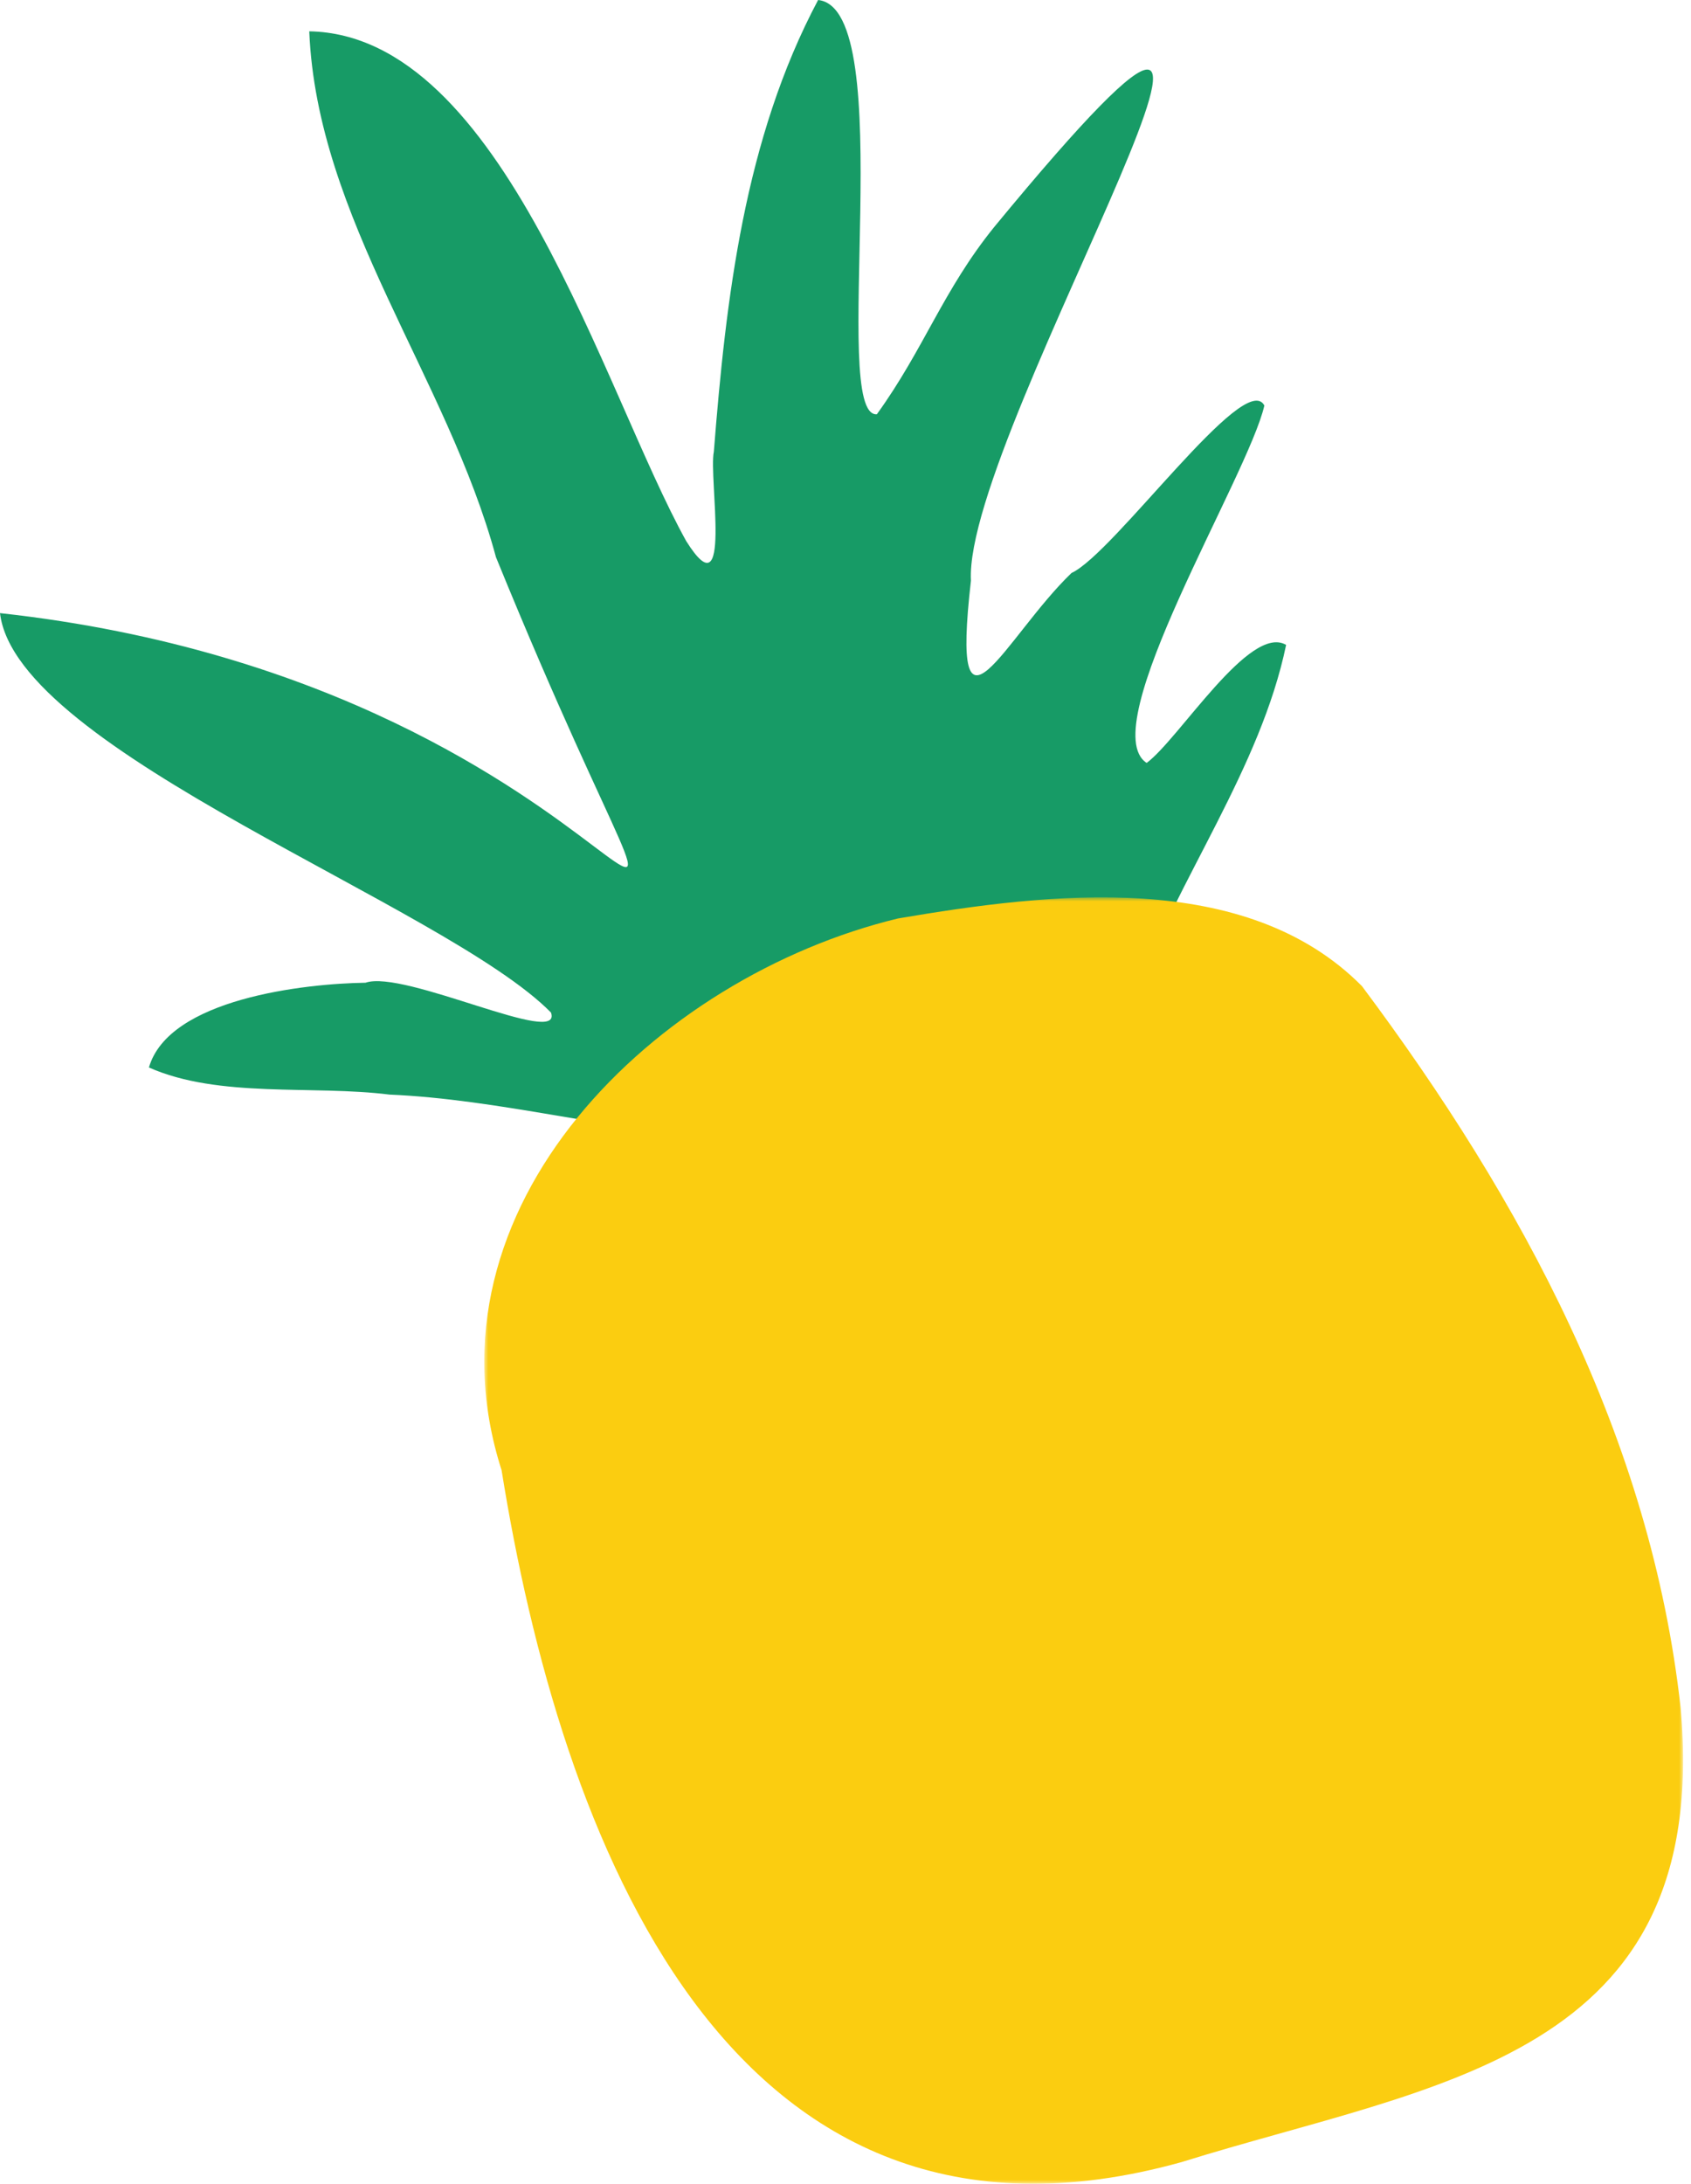 <?xml version="1.0" encoding="UTF-8"?>
<svg width="213px" height="275px" viewBox="0 0 213 275" version="1.1" xmlns="http://www.w3.org/2000/svg" xmlns:xlink="http://www.w3.org/1999/xlink">
    <title>illustration/other/pineapple@2x</title>
    <defs>
        <polygon id="path-1" points="0 0 151 0 151 162 0 162"></polygon>
    </defs>
    <g id="illustration/other/pineapple" stroke="none" stroke-width="1" fill="none" fill-rule="evenodd">
        <g id="Group-6">
            <path d="M90.159,143.16 C76.975,142.393 62.891,138.433 49.057,137.839 C39.426,136.624 27.586,138.339 18.759,134.426 C21.259,125.761 38.401,123.856 46.036,123.753 C50.91,122.051 70.929,131.976 69.407,127.514 C56.239,114.087 2.032,94.64 0,77.208 C83.938,86.428 94.341,148.363 62.473,70.166 C56.36,47.539 39.929,27.542 38.955,3.944 C63.438,4.379 75.983,49.325 86.439,68.142 C92.317,77.502 89.237,60.134 89.916,56.884 C91.433,37.654 93.747,17.489 103.051,0 C113.414,1.09 104.383,52.646 110.451,52.167 C116.399,43.924 118.773,36.583 125.216,28.605 C172.38,-28.612 121.27,54.192 122.301,73.119 C119.668,96.075 126.569,80.227 134.968,72.155 C140.337,69.69 156.827,46.407 159.26,51.069 C157.211,59.997 137.673,91.699 144.434,96.073 C148.524,93.052 157.431,78.51 162,81.212 C158.777,96.711 148.367,110.639 142.962,125.336 C139.353,130.877 139.83,141.909 131.214,141.007 C120.614,142.564 109.587,146.522 99.177,149.413 C93.618,151.899 95.729,145.853 90.159,143.16" id="Fill-1" fill="#179B66"></path>
            <g id="Group-5" transform="translate(61, 113)">
                <mask id="mask-2" fill="white">
                    <use xlink:href="#path-1"></use>
                </mask>
                <g id="Clip-4"></g>
                <path d="M87.847,159.263 C30.509,175.231 9.553,118.078 2.18,72.141 C-8.454,38.961 21.688,10.003 52.117,2.659 C71.225,-0.586 95.935,-3.581 110.557,11.185 C130.726,38.186 146.932,68.128 150.693,102.051 C154.641,146.355 119.831,149.279 87.847,159.263" id="Fill-3" fill="#FBCD10" mask="url(#mask-2)"></path>
            </g>
        </g>
    </g>
</svg>